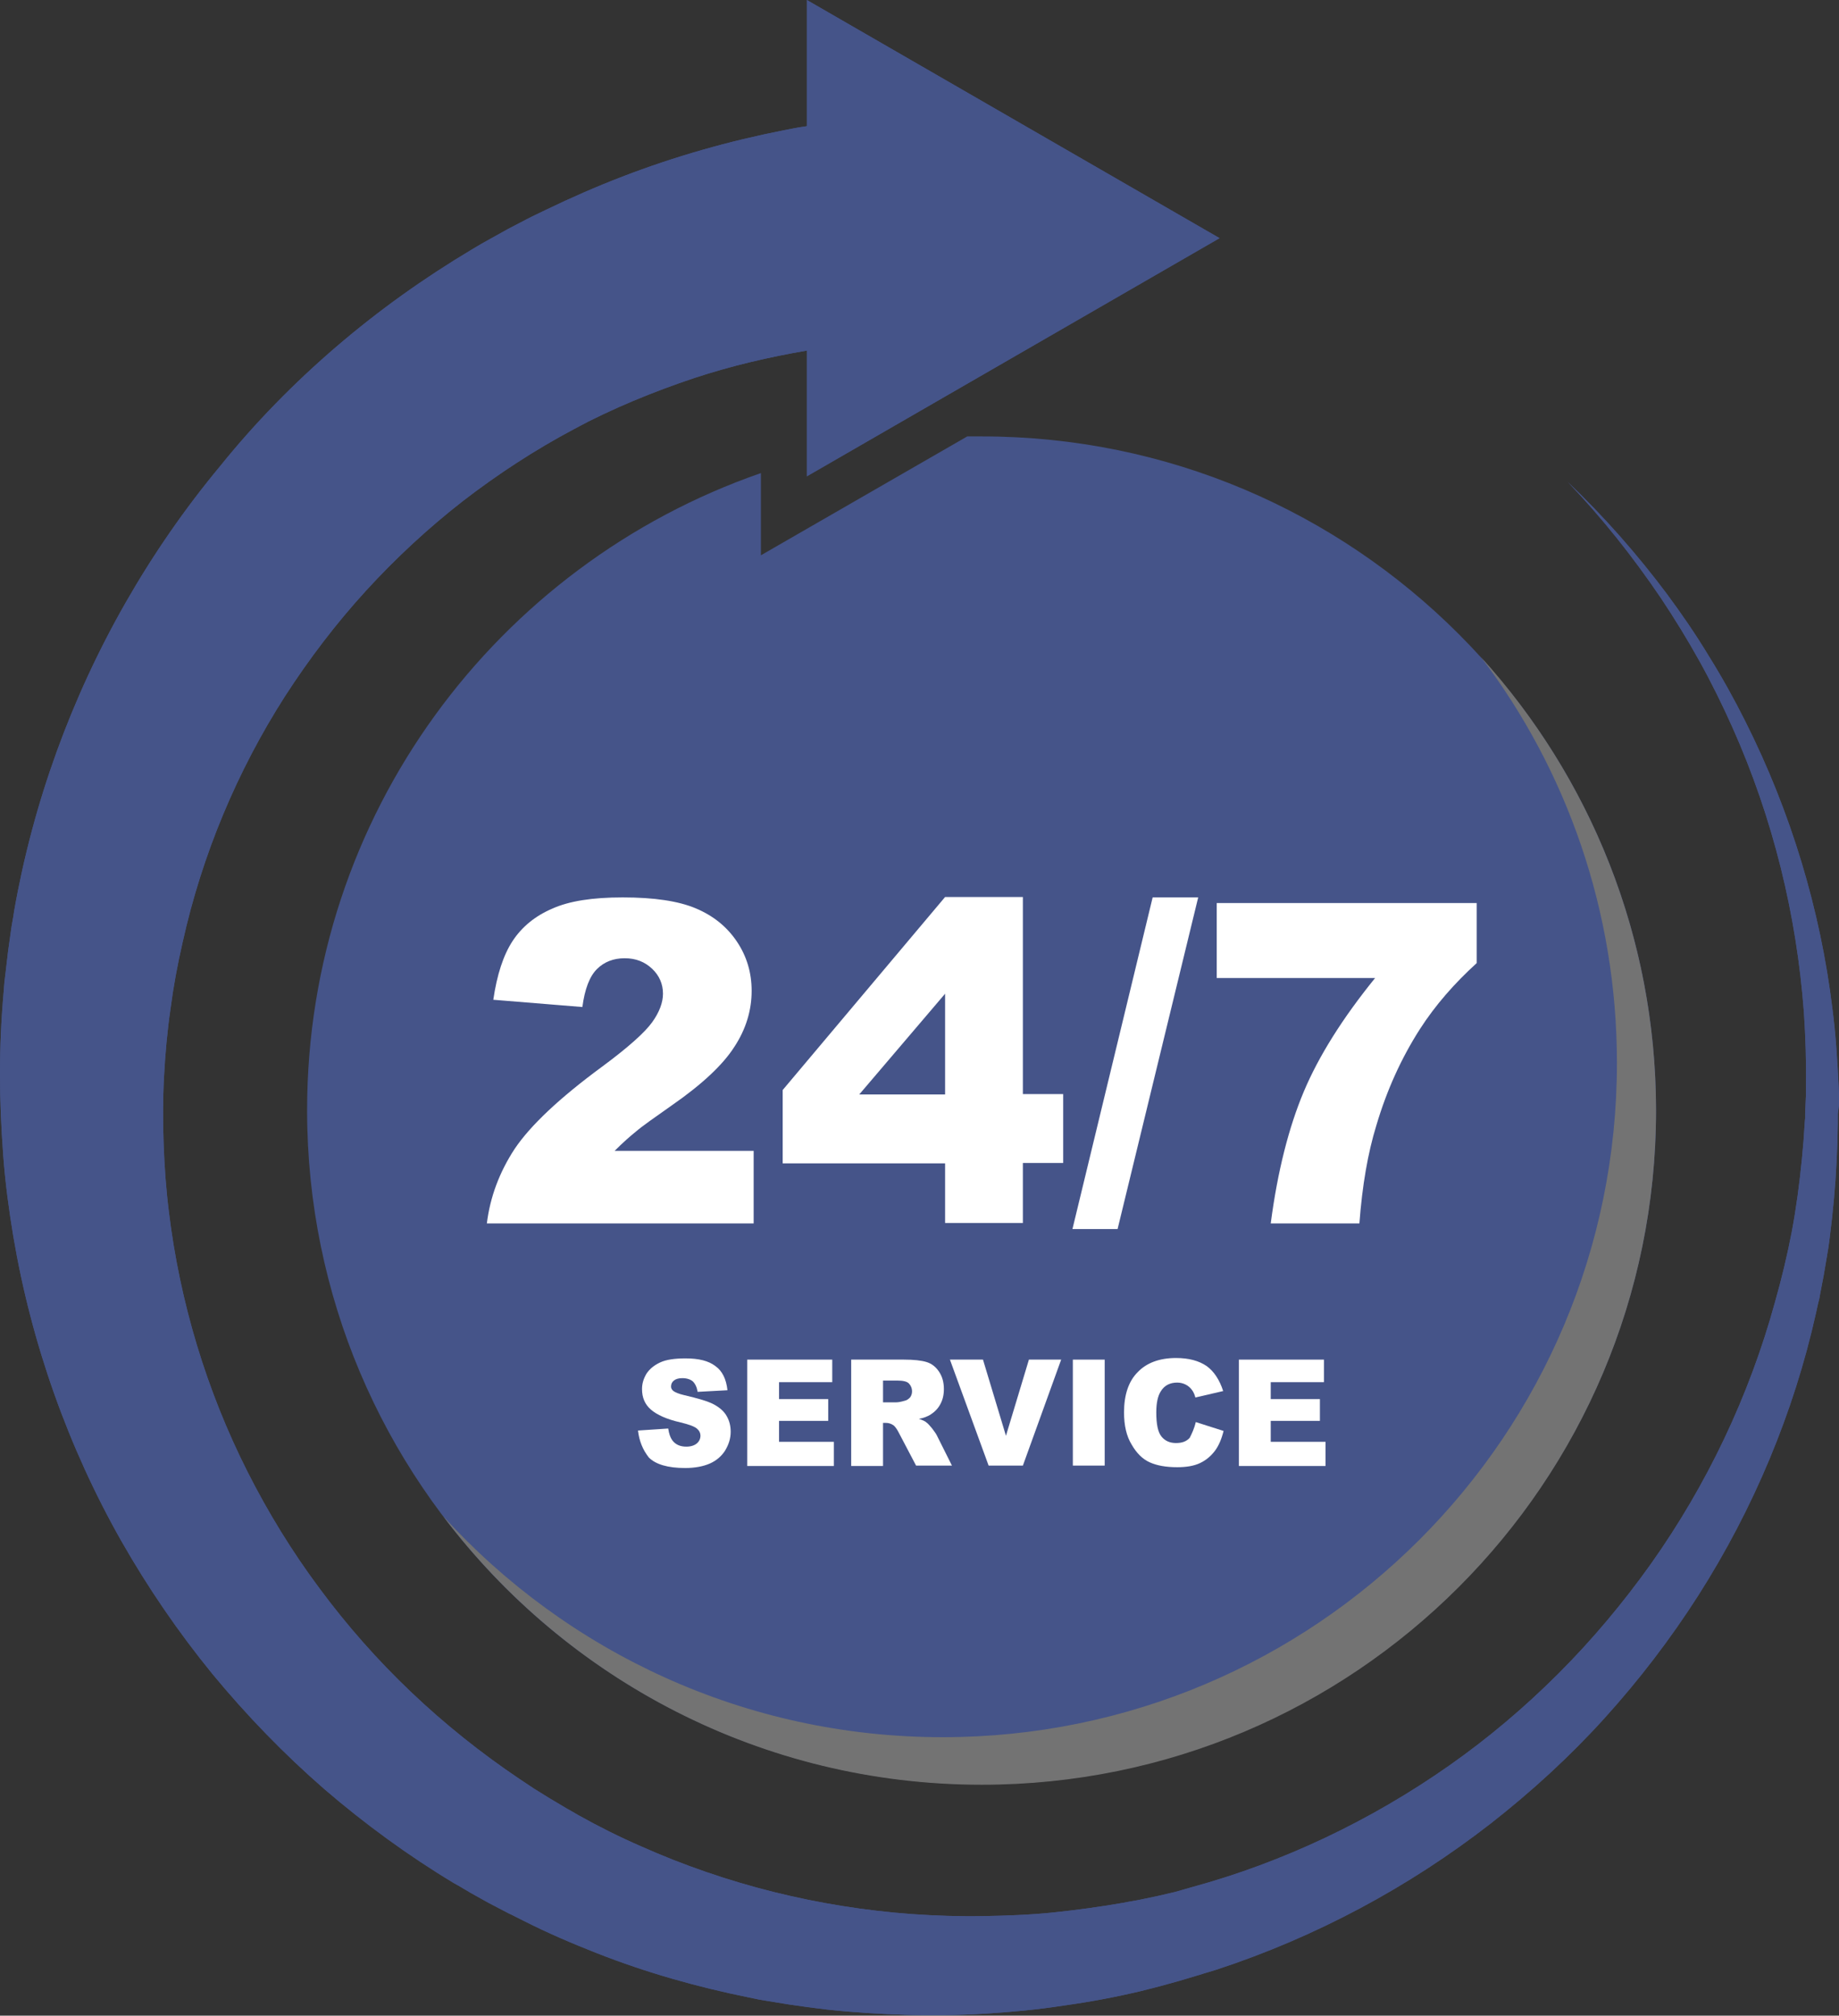 <?xml version="1.0" encoding="UTF-8" standalone="no"?><svg xmlns="http://www.w3.org/2000/svg" xmlns:xlink="http://www.w3.org/1999/xlink" fill="#000000" height="500.2" preserveAspectRatio="xMidYMid meet" version="1" viewBox="22.0 0.0 456.3 500.2" width="456.3" zoomAndPan="magnify"><rect x="22.0" y="0.0" width="456.3" height="500.2" fill="#333333" stroke="none"/><g><g id="change1_1"><path d="M262,108.3l-51.2,29.5v-20.4c-65.5,22.7-112.6,84.9-112.6,158.1c0,92.4,74.9,167.3,167.3,167.3 S432.9,368,432.9,275.6S358,108.3,265.6,108.3C264.4,108.3,263.2,108.3,262,108.3z" fill="#455489"/></g><g id="change2_1"><path d="M389.5,163.1c21.2,28,33.7,62.9,33.7,100.7c0,92.4-74.9,167.3-167.3,167.3c-49.1,0-93.3-21.2-123.9-54.8 c30.5,40.4,79,66.6,133.6,66.6c92.4,0,167.3-74.9,167.3-167.3C432.9,232.3,416.4,192.8,389.5,163.1z" fill="#737373"/></g><g id="change1_2"><path d="M478,276.4l0,1.2l0,1.2l-0.1,4.7l-0.2,4.7c-0.3,6.3-0.9,12.6-1.7,18.9c-0.2,1.6-0.4,3.1-0.7,4.7l-0.8,4.7 l-0.9,4.7c-0.1,0.8-0.3,1.6-0.5,2.3l-0.5,2.3c-5.5,24.7-15.5,48.6-29.2,70.1c-6.9,10.8-14.7,21-23.3,30.5 c-8.6,9.5-18.1,18.2-28.2,26.1c-20.3,15.8-43.4,28.2-68.1,36.3l-2.3,0.7c-0.8,0.2-1.5,0.5-2.3,0.7l-4.7,1.4l-4.7,1.3 c-1.6,0.4-3.2,0.8-4.7,1.2c-6.3,1.5-12.7,2.7-19.2,3.6c-6.4,1-12.9,1.6-19.4,2c-6.5,0.4-13,0.5-19.6,0.3 c-6.5-0.2-13.1-0.6-19.6-1.3l-2.4-0.3c-0.8-0.1-1.6-0.2-2.4-0.3l-4.9-0.7l-4.9-0.8c-0.8-0.1-1.6-0.3-2.4-0.4l-2.4-0.5 c-12.9-2.6-25.6-6.2-37.8-11c-6.1-2.4-12.2-5-18.1-8l-2.2-1.1c-0.7-0.4-1.5-0.7-2.2-1.1l-4.4-2.3l-4.3-2.4 c-1.4-0.8-2.8-1.7-4.3-2.5c-11.3-6.8-22.1-14.7-32.1-23.3c-10-8.7-19.3-18.3-27.8-28.6c-8.4-10.3-16-21.4-22.6-33 c-13.2-23.3-22.3-49-26.8-75.6c-1.1-6.6-2-13.3-2.5-20.1c-0.5-6.7-0.8-13.5-0.8-20.2c0-6.8,0.3-13.5,0.9-20.3l0.2-2.5 c0.1-0.8,0.2-1.7,0.3-2.5l0.6-5.1l0.7-5c0.2-1.7,0.6-3.3,0.8-5c4.7-26.8,14.1-52.8,27.7-76.6c6.8-11.9,14.6-23.2,23.4-33.8 C85.3,104.9,95,95,105.5,86c10.5-9,21.7-17,33.6-24.1c1.5-0.9,3-1.8,4.5-2.6l4.5-2.5l4.6-2.4c1.5-0.8,3.1-1.5,4.7-2.3 c6.2-3,12.6-5.8,19.1-8.3c13-5,26.4-8.8,40.1-11.5c1.7-0.3,3.4-0.7,5.1-0.9l0.5-0.1V0l102.4,59.1l-102.4,59.1V87 c-9.4,1.6-18.8,3.8-27.9,6.8c-5.1,1.7-10.2,3.6-15.2,5.7c-1.2,0.5-2.5,1.1-3.7,1.6l-3.7,1.7l-3.7,1.8c-1.2,0.6-2.4,1.3-3.6,1.9 c-9.6,5.1-18.8,11.1-27.5,17.8c-8.6,6.7-16.7,14.2-24.1,22.3c-7.4,8.1-14.1,16.9-20.1,26.2c-11.9,18.6-20.6,39.4-25.4,61.1 c-0.3,1.4-0.6,2.7-0.9,4.1l-0.8,4.1l-0.7,4.1c-0.1,0.7-0.2,1.4-0.3,2.1l-0.3,2.1c-0.8,5.5-1.3,11.1-1.6,16.7 c-0.3,5.6-0.3,11.2-0.1,16.8c0.2,5.6,0.6,11.2,1.3,16.8c2.7,22.3,9.3,44.3,19.5,64.5c5.1,10.1,11.1,19.9,17.9,29 c6.8,9.2,14.4,17.8,22.7,25.7c8.3,7.9,17.3,15.1,26.8,21.5c1.2,0.8,2.4,1.6,3.6,2.4l3.7,2.3l3.7,2.2c0.6,0.4,1.2,0.7,1.9,1.1 l1.9,1.1c5,2.8,10.2,5.4,15.5,7.7c21.1,9.4,43.9,15.1,67.2,16.8c5.8,0.4,11.7,0.6,17.5,0.5c5.8-0.1,11.7-0.3,17.5-0.9 c5.8-0.6,11.6-1.4,17.4-2.4c1.4-0.3,2.9-0.5,4.3-0.8l4.3-0.9l4.3-1c0.7-0.2,1.4-0.4,2.1-0.6l2.1-0.6c22.7-6.2,44.3-16.5,63.7-30.1 c9.7-6.8,18.8-14.5,27.2-22.9c8.4-8.4,16.1-17.6,23-27.3c13.8-19.5,24.3-41.5,30.7-64.8l0.6-2.2c0.2-0.7,0.4-1.5,0.6-2.2l1.1-4.4 l1-4.4c0.3-1.5,0.6-3,0.9-4.4c1.1-5.9,1.9-11.9,2.5-18l0.4-4.5l0.3-4.5l0.1-1.1l0-1.1l0.1-2.3c0-0.8,0.1-1.5,0.1-2.3l0-2.3 c0.1-6.1-0.1-12.1-0.5-18.2c-1.8-24.3-7.7-48.3-17.7-70.7c-2.5-5.6-5.2-11.1-8.2-16.5c-3-5.4-6.2-10.6-9.6-15.7 c-6.9-10.2-14.6-19.9-23.1-28.8c8.9,8.5,17.2,17.9,24.6,27.8c3.7,5,7.2,10.1,10.4,15.4c3.3,5.3,6.3,10.7,9.1,16.3 c11.2,22.3,18.6,46.6,21.6,71.5c0.8,6.2,1.2,12.5,1.5,18.8l0.1,2.4c0,0.8,0,1.6,0,2.4L478,276.4z" fill="#455489"/></g><g id="change1_3"><path d="M478,276.4l0,1.2l0,1.2l-0.1,4.7l-0.2,4.7c-0.3,6.3-0.9,12.6-1.7,18.9c-0.2,1.6-0.4,3.1-0.7,4.7l-0.8,4.7 l-0.9,4.7c-0.1,0.8-0.3,1.6-0.5,2.3l-0.5,2.3c-5.5,24.7-15.5,48.6-29.2,70.1c-6.9,10.8-14.7,21-23.3,30.5 c-8.6,9.5-18.1,18.2-28.2,26.1c-20.3,15.8-43.4,28.2-68.1,36.3l-2.3,0.7c-0.8,0.2-1.5,0.5-2.3,0.7l-4.7,1.4l-4.7,1.3 c-1.6,0.4-3.2,0.8-4.7,1.2c-6.3,1.5-12.7,2.7-19.2,3.6c-6.4,1-12.9,1.6-19.4,2c-6.5,0.4-13,0.5-19.6,0.3 c-6.5-0.2-13.1-0.6-19.6-1.3l-2.4-0.3c-0.8-0.1-1.6-0.2-2.4-0.3l-4.9-0.7l-4.9-0.8c-0.8-0.1-1.6-0.3-2.4-0.4l-2.4-0.5 c-12.9-2.6-25.6-6.2-37.8-11c-6.1-2.4-12.2-5-18.1-8l-2.2-1.1c-0.7-0.4-1.5-0.7-2.2-1.1l-4.4-2.3l-4.3-2.4 c-1.4-0.8-2.8-1.7-4.3-2.5c-11.3-6.8-22.1-14.7-32.1-23.3c-10-8.7-19.3-18.3-27.8-28.6c-8.4-10.3-16-21.4-22.6-33 c-13.2-23.3-22.3-49-26.8-75.6c-1.1-6.6-2-13.3-2.5-20.1c-0.5-6.7-0.8-13.5-0.8-20.2c0-6.8,0.3-13.5,0.9-20.3l0.2-2.5 c0.1-0.8,0.2-1.7,0.3-2.5l0.6-5.1l0.7-5c0.2-1.7,0.6-3.3,0.8-5c4.7-26.8,14.1-52.8,27.7-76.6c6.8-11.9,14.6-23.2,23.4-33.8 C85.3,104.9,95,95,105.5,86c10.5-9,21.7-17,33.6-24.1c1.5-0.9,3-1.8,4.5-2.6l4.5-2.5l4.6-2.4c1.5-0.8,3.1-1.5,4.7-2.3 c6.2-3,12.6-5.8,19.1-8.3c13-5,26.4-8.8,40.1-11.5c1.7-0.3,3.4-0.7,5.1-0.9l0.5-0.1V0l102.4,59.1l-102.4,59.1V87 c-9.4,1.6-18.8,3.8-27.9,6.8c-5.1,1.7-10.2,3.6-15.2,5.7c-1.2,0.5-2.5,1.1-3.7,1.6l-3.7,1.7l-3.7,1.8c-1.2,0.6-2.4,1.3-3.6,1.9 c-9.6,5.1-18.8,11.1-27.5,17.8c-8.6,6.7-16.7,14.2-24.1,22.3c-7.4,8.1-14.1,16.9-20.1,26.2c-11.9,18.6-20.6,39.4-25.4,61.1 c-0.3,1.4-0.6,2.7-0.9,4.1l-0.8,4.1l-0.7,4.1c-0.1,0.7-0.2,1.4-0.3,2.1l-0.3,2.1c-0.8,5.5-1.3,11.1-1.6,16.7 c-0.3,5.6-0.3,11.2-0.1,16.8c0.2,5.6,0.6,11.2,1.3,16.8c2.7,22.3,9.3,44.3,19.5,64.5c5.1,10.1,11.1,19.9,17.9,29 c6.8,9.2,14.4,17.8,22.7,25.7c8.3,7.9,17.3,15.1,26.8,21.5c1.2,0.8,2.4,1.6,3.6,2.4l3.7,2.3l3.7,2.2c0.6,0.4,1.2,0.7,1.9,1.1 l1.9,1.1c5,2.8,10.2,5.4,15.5,7.7c21.1,9.4,43.9,15.1,67.2,16.8c5.8,0.4,11.7,0.6,17.5,0.5c5.8-0.1,11.7-0.3,17.5-0.9 c5.8-0.6,11.6-1.4,17.4-2.4c1.4-0.3,2.9-0.5,4.3-0.8l4.3-0.9l4.3-1c0.7-0.2,1.4-0.4,2.1-0.6l2.1-0.6c22.7-6.2,44.3-16.5,63.7-30.1 c9.7-6.8,18.8-14.5,27.2-22.9c8.4-8.4,16.1-17.6,23-27.3c13.8-19.5,24.3-41.5,30.7-64.8l0.6-2.2c0.2-0.7,0.4-1.5,0.6-2.2l1.1-4.4 l1-4.4c0.3-1.5,0.6-3,0.9-4.4c1.1-5.9,1.9-11.9,2.5-18l0.4-4.5l0.3-4.5l0.1-1.1l0-1.1l0.1-2.3c0-0.8,0.1-1.5,0.1-2.3l0-2.3 c0.1-6.1-0.1-12.1-0.5-18.2c-1.8-24.3-7.7-48.3-17.7-70.7c-2.5-5.6-5.2-11.1-8.2-16.5c-3-5.4-6.2-10.6-9.6-15.7 c-6.9-10.2-14.6-19.9-23.1-28.8c8.9,8.5,17.2,17.9,24.6,27.8c3.7,5,7.2,10.1,10.4,15.4c3.3,5.3,6.3,10.7,9.1,16.3 c11.2,22.3,18.6,46.6,21.6,71.5c0.8,6.2,1.2,12.5,1.5,18.8l0.1,2.4c0,0.8,0,1.6,0,2.4L478,276.4z" fill="#455489"/></g><g fill="#ffffff" id="change3_2"><path d="M180.3,355l7.5-0.5c0.2,1.3,0.5,2.2,1,2.9c0.8,1.1,2,1.6,3.5,1.6c1.1,0,2-0.3,2.6-0.8 c0.6-0.5,0.9-1.2,0.9-1.9c0-0.7-0.3-1.3-0.9-1.8c-0.6-0.5-1.9-1-4-1.5c-3.5-0.8-5.9-1.9-7.4-3.2c-1.5-1.3-2.2-3-2.2-5.1 c0-1.4,0.4-2.6,1.1-3.8c0.8-1.2,1.9-2.1,3.4-2.8c1.5-0.7,3.6-1,6.3-1c3.3,0,5.7,0.6,7.4,1.9c1.7,1.2,2.7,3.2,3,6l-7.4,0.4 c-0.2-1.2-0.6-2-1.2-2.6c-0.6-0.5-1.5-0.8-2.6-0.8c-0.9,0-1.6,0.2-2.1,0.6c-0.5,0.4-0.7,0.9-0.7,1.5c0,0.4,0.2,0.8,0.6,1.1 c0.4,0.3,1.3,0.7,2.6,1c3.4,0.8,5.9,1.5,7.4,2.3c1.5,0.8,2.6,1.8,3.2,2.9c0.7,1.2,1,2.5,1,3.9c0,1.7-0.5,3.2-1.4,4.7 c-0.9,1.4-2.2,2.5-3.8,3.2c-1.6,0.7-3.7,1.1-6.1,1.1c-4.3,0-7.3-0.9-9-2.6C181.5,359.8,180.6,357.6,180.3,355z"/><path d="M207.4,337.4h21.1v5.6h-13.2v4.2h12.2v5.4h-12.2v5.2h13.6v6h-21.5V337.4z"/><path d="M233.2,363.7v-26.3h13.1c2.4,0,4.3,0.2,5.6,0.6c1.3,0.4,2.3,1.2,3.1,2.4c0.8,1.2,1.2,2.6,1.2,4.3 c0,1.5-0.3,2.7-0.9,3.8c-0.6,1.1-1.4,1.9-2.5,2.6c-0.7,0.4-1.6,0.8-2.8,1c0.9,0.3,1.6,0.6,2,1c0.3,0.2,0.7,0.7,1.3,1.4 c0.5,0.7,0.9,1.2,1.1,1.6l3.8,7.6h-8.9l-4.2-8c-0.5-1-1-1.7-1.4-2c-0.6-0.4-1.2-0.6-1.9-0.6h-0.7v10.7H233.2z M241.1,348h3.3 c0.4,0,1.1-0.1,2.1-0.4c0.5-0.1,0.9-0.4,1.3-0.8c0.3-0.4,0.5-0.9,0.5-1.5c0-0.8-0.3-1.5-0.8-2c-0.5-0.5-1.5-0.7-2.9-0.7h-3.5V348z"/><path d="M257.7,337.4h8.2l5.7,18.9l5.7-18.9h8l-9.5,26.3h-8.5L257.7,337.4z"/><path d="M288.2,337.4h7.9v26.3h-7.9V337.4z"/><path d="M318.7,352.9l6.9,2.2c-0.5,2-1.2,3.7-2.2,5c-1,1.3-2.2,2.3-3.7,3c-1.5,0.7-3.4,1-5.6,1 c-2.8,0-5-0.4-6.8-1.2c-1.8-0.8-3.3-2.3-4.5-4.4c-1.3-2.1-1.9-4.8-1.9-8c0-4.3,1.1-7.7,3.4-10c2.2-2.3,5.4-3.5,9.5-3.5 c3.2,0,5.7,0.7,7.6,2c1.8,1.3,3.2,3.4,4.1,6.2l-6.9,1.6c-0.2-0.8-0.5-1.4-0.8-1.8c-0.4-0.6-1-1.1-1.6-1.4 c-0.6-0.3-1.3-0.5-2.1-0.5c-1.8,0-3.2,0.7-4.1,2.2c-0.7,1.1-1.1,2.8-1.1,5.2c0,2.9,0.4,4.9,1.3,6c0.9,1.1,2.1,1.6,3.6,1.6 c1.5,0,2.6-0.4,3.4-1.3C317.7,355.8,318.3,354.6,318.7,352.9z"/><path d="M329.4,337.4h21.1v5.6h-13.2v4.2h12.2v5.4h-12.2v5.2h13.6v6h-21.5V337.4z"/></g><g fill="#ffffff" id="change3_1"><path d="M209.1,303.6h-66.3c0.8-6.5,3.1-12.7,6.9-18.5c3.9-5.8,11.1-12.6,21.7-20.4c6.5-4.8,10.6-8.5,12.4-11 c1.8-2.5,2.7-4.9,2.7-7.1c0-2.4-0.9-4.5-2.7-6.2c-1.8-1.7-4-2.6-6.8-2.6c-2.8,0-5.1,0.9-6.9,2.7c-1.8,1.8-3,4.9-3.6,9.4l-22.1-1.8 c0.9-6.2,2.5-11.1,4.8-14.6c2.3-3.5,5.6-6.2,9.8-8c4.2-1.9,10-2.8,17.5-2.8c7.8,0,13.8,0.9,18.1,2.7c4.3,1.8,7.7,4.5,10.2,8.2 c2.5,3.7,3.7,7.8,3.7,12.3c0,4.8-1.4,9.5-4.3,13.9c-2.8,4.4-8,9.3-15.5,14.5c-4.4,3.1-7.4,5.2-8.9,6.5c-1.5,1.2-3.3,2.8-5.3,4.8 h34.5V303.6z"/><path d="M256.5,288.7h-40.3v-18.2l40.3-47.9h19.3v48.9h10v17.1h-10v14.9h-19.3V288.7z M256.5,271.6v-25l-21.3,25 H256.5z"/><path d="M308,222.7h11.3l-20,82.3h-11.2L308,222.7z"/><path d="M323.9,224.1h64.5V239c-5.6,5.1-10.3,10.5-14.1,16.4c-4.6,7.2-8.2,15.1-10.8,23.9 c-2.1,6.8-3.5,14.9-4.2,24.3h-22c1.7-13,4.5-23.9,8.2-32.7c3.7-8.8,9.6-18.2,17.7-28.2h-39.3V224.1z"/></g></g></svg>